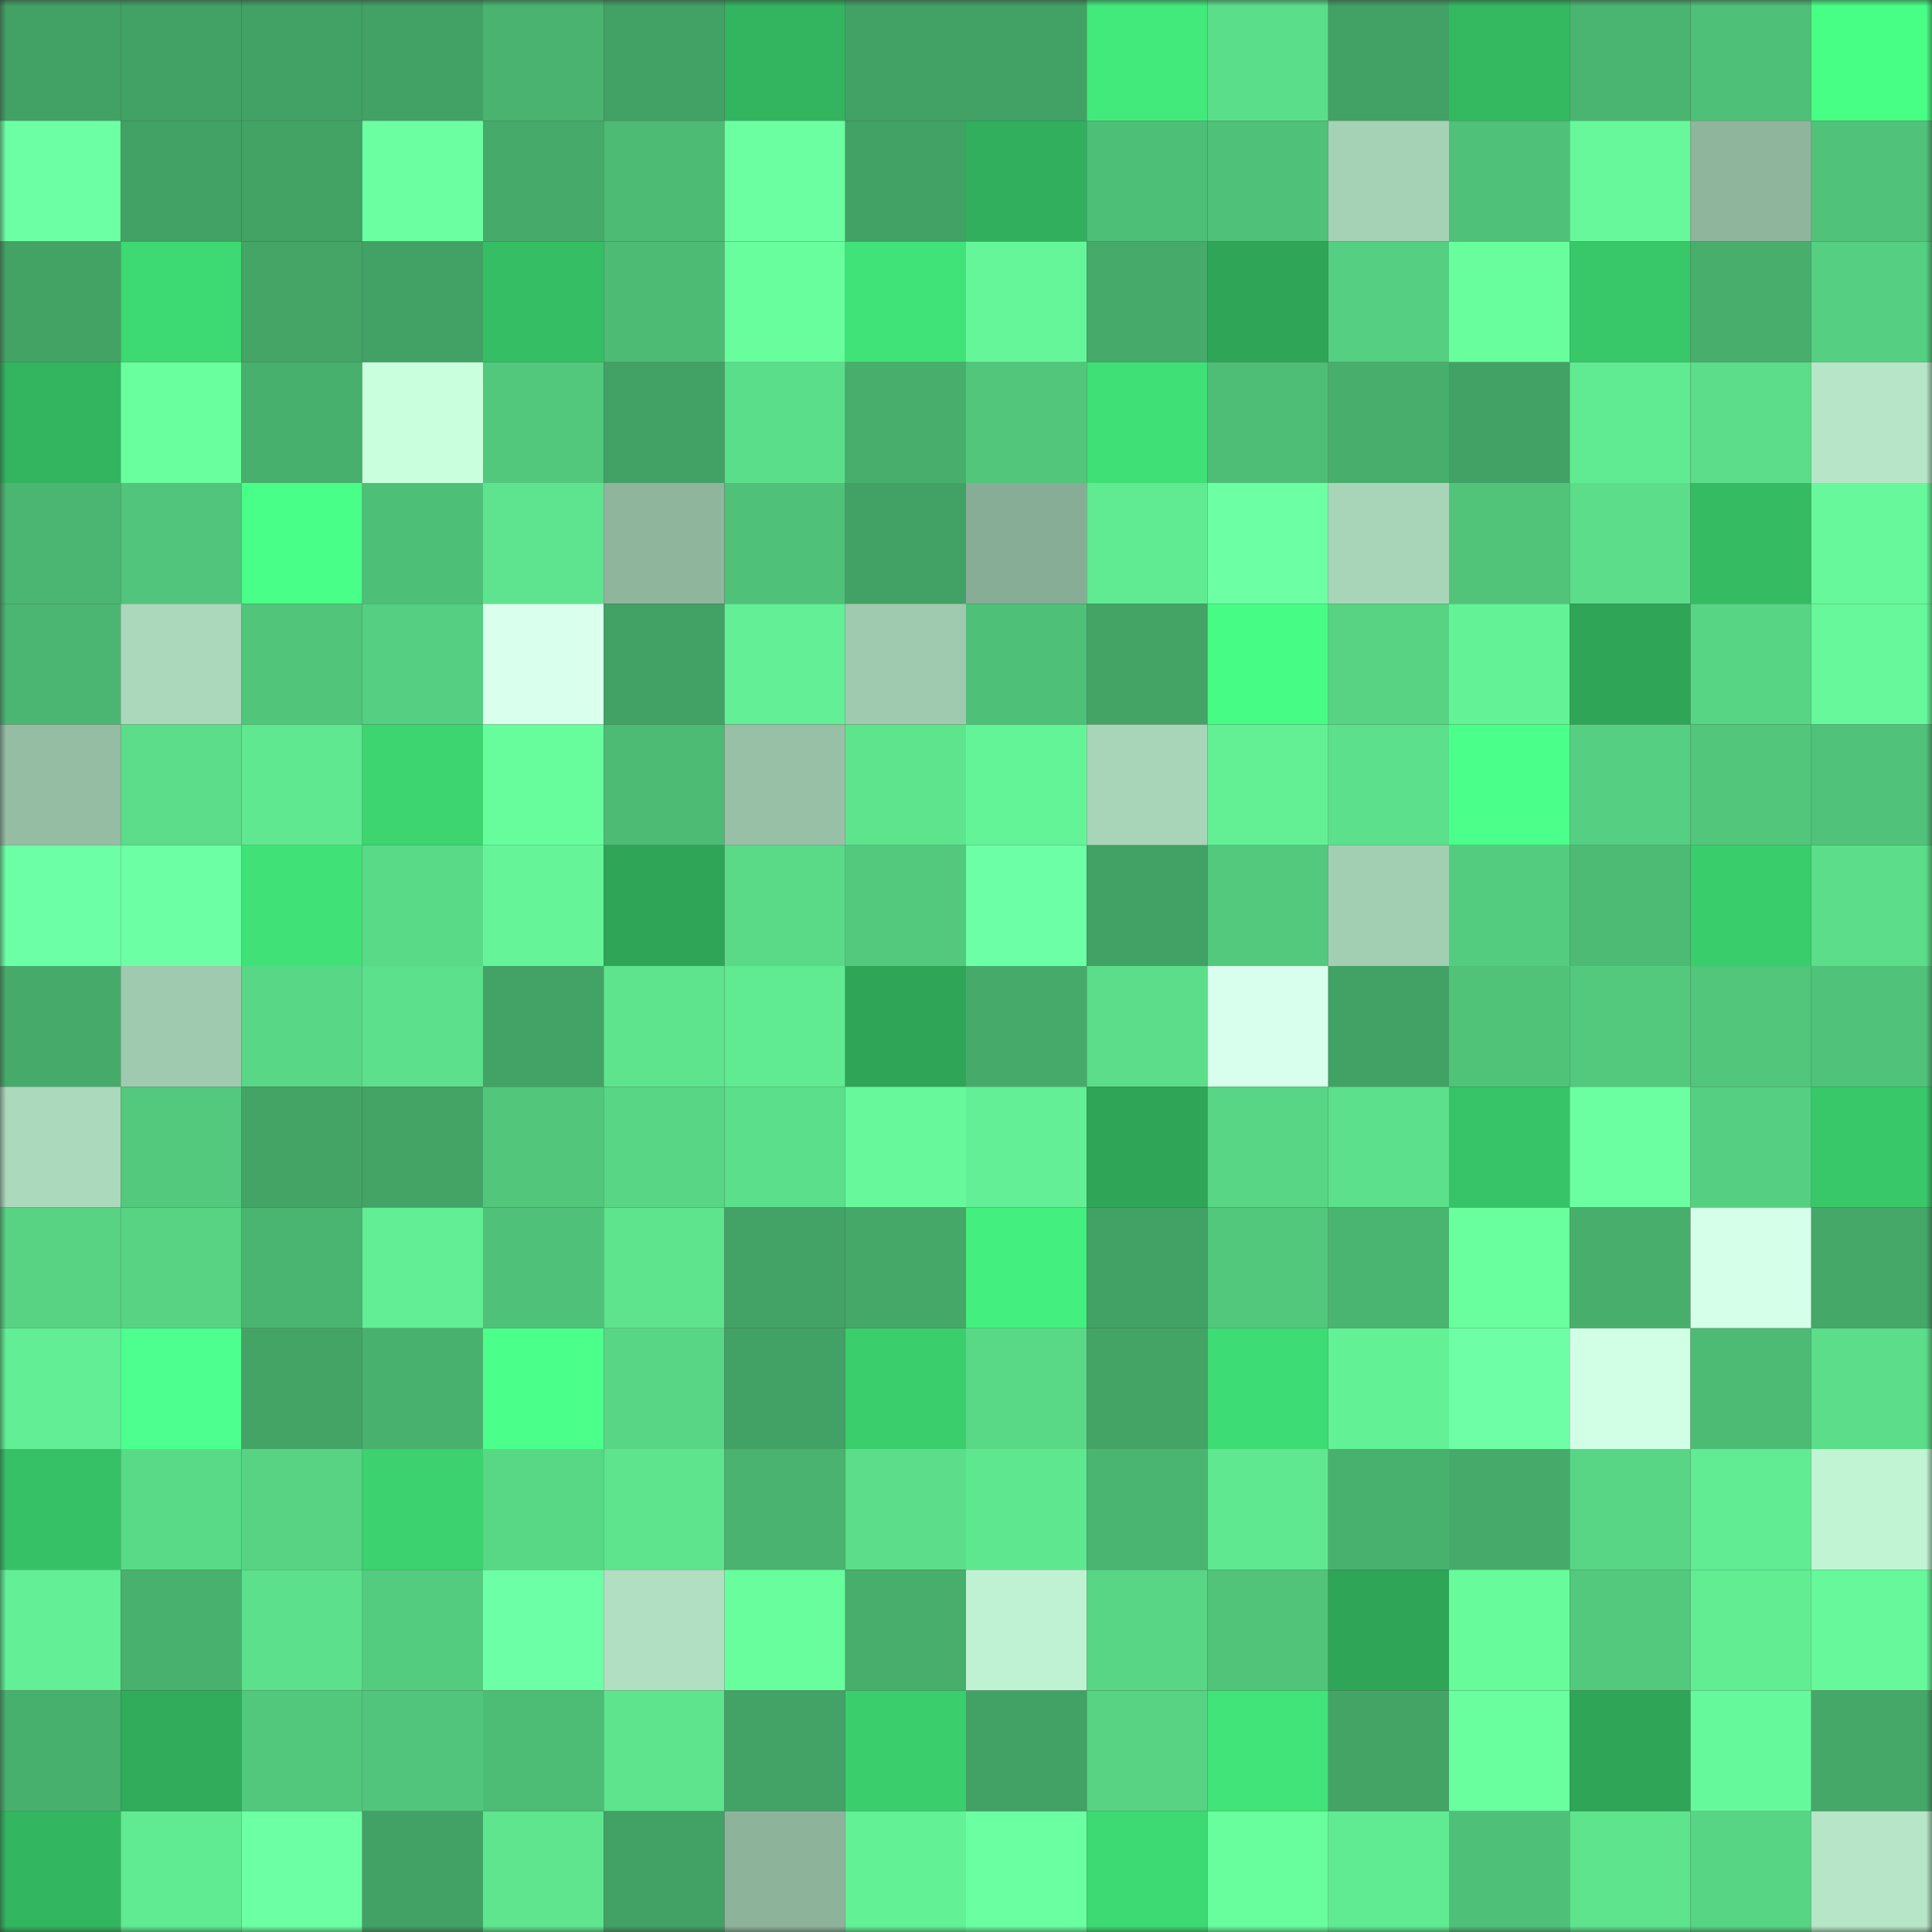 <svg viewBox="0 0 160 160" fill="none" role="img" xmlns="http://www.w3.org/2000/svg" width="240" height="240" name="lens%2Ccheebeekay.lens"><rect x="0" y="0" width="160" height="160" fill="#333333" stroke="none"/><mask id="1087674408" mask-type="alpha" maskUnits="userSpaceOnUse" x="0" y="0" width="160" height="160"><rect width="160" height="160" fill="#FFFFFF"></rect></mask><g mask="url(#1087674408)"><rect x="0" y="0" width="10" height="10" fill="#42a164"></rect><rect x="10" y="0" width="10" height="10" fill="#42a164"></rect><rect x="20" y="0" width="10" height="10" fill="#42a164"></rect><rect x="30" y="0" width="10" height="10" fill="#42a164"></rect><rect x="40" y="0" width="10" height="10" fill="#4ab36f"></rect><rect x="50" y="0" width="10" height="10" fill="#42a164"></rect><rect x="60" y="0" width="10" height="10" fill="#33b45f"></rect><rect x="70" y="0" width="10" height="10" fill="#42a164"></rect><rect x="80" y="0" width="10" height="10" fill="#42a164"></rect><rect x="90" y="0" width="10" height="10" fill="#42ea7b"></rect><rect x="100" y="0" width="10" height="10" fill="#5bde8a"></rect><rect x="110" y="0" width="10" height="10" fill="#42a164"></rect><rect x="120" y="0" width="10" height="10" fill="#34b961"></rect><rect x="130" y="0" width="10" height="10" fill="#4ab570"></rect><rect x="140" y="0" width="10" height="10" fill="#4fc077"></rect><rect x="150" y="0" width="10" height="10" fill="#48ff86"></rect><rect x="0" y="10" width="10" height="10" fill="#6cffa3"></rect><rect x="10" y="10" width="10" height="10" fill="#42a164"></rect><rect x="20" y="10" width="10" height="10" fill="#43a365"></rect><rect x="30" y="10" width="10" height="10" fill="#6bffa2"></rect><rect x="40" y="10" width="10" height="10" fill="#46aa6a"></rect><rect x="50" y="10" width="10" height="10" fill="#4dbb74"></rect><rect x="60" y="10" width="10" height="10" fill="#6bffa2"></rect><rect x="70" y="10" width="10" height="10" fill="#42a164"></rect><rect x="80" y="10" width="10" height="10" fill="#31af5c"></rect><rect x="90" y="10" width="10" height="10" fill="#4ebf77"></rect><rect x="100" y="10" width="10" height="10" fill="#4fc178"></rect><rect x="110" y="10" width="10" height="10" fill="#a5d1b5"></rect><rect x="120" y="10" width="10" height="10" fill="#4fc178"></rect><rect x="130" y="10" width="10" height="10" fill="#66f89a"></rect><rect x="140" y="10" width="10" height="10" fill="#8fb59c"></rect><rect x="150" y="10" width="10" height="10" fill="#50c279"></rect><rect x="0" y="20" width="10" height="10" fill="#43a365"></rect><rect x="10" y="20" width="10" height="10" fill="#3dd972"></rect><rect x="20" y="20" width="10" height="10" fill="#44a567"></rect><rect x="30" y="20" width="10" height="10" fill="#42a164"></rect><rect x="40" y="20" width="10" height="10" fill="#35be64"></rect><rect x="50" y="20" width="10" height="10" fill="#4dbb74"></rect><rect x="60" y="20" width="10" height="10" fill="#68fe9e"></rect><rect x="70" y="20" width="10" height="10" fill="#40e378"></rect><rect x="80" y="20" width="10" height="10" fill="#65f699"></rect><rect x="90" y="20" width="10" height="10" fill="#46ab6a"></rect><rect x="100" y="20" width="10" height="10" fill="#2fa557"></rect><rect x="110" y="20" width="10" height="10" fill="#55cf81"></rect><rect x="120" y="20" width="10" height="10" fill="#68fe9e"></rect><rect x="130" y="20" width="10" height="10" fill="#38c869"></rect><rect x="140" y="20" width="10" height="10" fill="#48ae6c"></rect><rect x="150" y="20" width="10" height="10" fill="#55cf81"></rect><rect x="0" y="30" width="10" height="10" fill="#33b55f"></rect><rect x="10" y="30" width="10" height="10" fill="#69fe9e"></rect><rect x="20" y="30" width="10" height="10" fill="#48b06d"></rect><rect x="30" y="30" width="10" height="10" fill="#c9ffdc"></rect><rect x="40" y="30" width="10" height="10" fill="#52c87c"></rect><rect x="50" y="30" width="10" height="10" fill="#42a164"></rect><rect x="60" y="30" width="10" height="10" fill="#5bde8a"></rect><rect x="70" y="30" width="10" height="10" fill="#48ae6c"></rect><rect x="80" y="30" width="10" height="10" fill="#52c77b"></rect><rect x="90" y="30" width="10" height="10" fill="#3fe076"></rect><rect x="100" y="30" width="10" height="10" fill="#4ebe76"></rect><rect x="110" y="30" width="10" height="10" fill="#48ae6c"></rect><rect x="120" y="30" width="10" height="10" fill="#42a164"></rect><rect x="130" y="30" width="10" height="10" fill="#60ea92"></rect><rect x="140" y="30" width="10" height="10" fill="#5bdd8a"></rect><rect x="150" y="30" width="10" height="10" fill="#b6e6c7"></rect><rect x="0" y="40" width="10" height="10" fill="#4bb671"></rect><rect x="10" y="40" width="10" height="10" fill="#51c57b"></rect><rect x="20" y="40" width="10" height="10" fill="#48ff87"></rect><rect x="30" y="40" width="10" height="10" fill="#4ebf77"></rect><rect x="40" y="40" width="10" height="10" fill="#5ee48e"></rect><rect x="50" y="40" width="10" height="10" fill="#8fb59d"></rect><rect x="60" y="40" width="10" height="10" fill="#4fc178"></rect><rect x="70" y="40" width="10" height="10" fill="#42a164"></rect><rect x="80" y="40" width="10" height="10" fill="#88ad96"></rect><rect x="90" y="40" width="10" height="10" fill="#60ea92"></rect><rect x="100" y="40" width="10" height="10" fill="#6cffa4"></rect><rect x="110" y="40" width="10" height="10" fill="#a8d5b8"></rect><rect x="120" y="40" width="10" height="10" fill="#51c47a"></rect><rect x="130" y="40" width="10" height="10" fill="#5bdd89"></rect><rect x="140" y="40" width="10" height="10" fill="#35bc63"></rect><rect x="150" y="40" width="10" height="10" fill="#66f89a"></rect><rect x="0" y="50" width="10" height="10" fill="#4bb671"></rect><rect x="10" y="50" width="10" height="10" fill="#abd8bb"></rect><rect x="20" y="50" width="10" height="10" fill="#51c57a"></rect><rect x="30" y="50" width="10" height="10" fill="#55cf81"></rect><rect x="40" y="50" width="10" height="10" fill="#d9ffed"></rect><rect x="50" y="50" width="10" height="10" fill="#42a164"></rect><rect x="60" y="50" width="10" height="10" fill="#62ef95"></rect><rect x="70" y="50" width="10" height="10" fill="#a0caaf"></rect><rect x="80" y="50" width="10" height="10" fill="#4fc078"></rect><rect x="90" y="50" width="10" height="10" fill="#43a466"></rect><rect x="100" y="50" width="10" height="10" fill="#47fc85"></rect><rect x="110" y="50" width="10" height="10" fill="#57d383"></rect><rect x="120" y="50" width="10" height="10" fill="#64f297"></rect><rect x="130" y="50" width="10" height="10" fill="#2fa557"></rect><rect x="140" y="50" width="10" height="10" fill="#57d584"></rect><rect x="150" y="50" width="10" height="10" fill="#66f89a"></rect><rect x="0" y="60" width="10" height="10" fill="#95bda4"></rect><rect x="10" y="60" width="10" height="10" fill="#5bdd89"></rect><rect x="20" y="60" width="10" height="10" fill="#5fe890"></rect><rect x="30" y="60" width="10" height="10" fill="#3cd570"></rect><rect x="40" y="60" width="10" height="10" fill="#67fc9c"></rect><rect x="50" y="60" width="10" height="10" fill="#4dbb74"></rect><rect x="60" y="60" width="10" height="10" fill="#98c0a6"></rect><rect x="70" y="60" width="10" height="10" fill="#5ee48d"></rect><rect x="80" y="60" width="10" height="10" fill="#64f498"></rect><rect x="90" y="60" width="10" height="10" fill="#a8d5b8"></rect><rect x="100" y="60" width="10" height="10" fill="#63f095"></rect><rect x="110" y="60" width="10" height="10" fill="#5ce08b"></rect><rect x="120" y="60" width="10" height="10" fill="#4aff8a"></rect><rect x="130" y="60" width="10" height="10" fill="#55cf81"></rect><rect x="140" y="60" width="10" height="10" fill="#52c77c"></rect><rect x="150" y="60" width="10" height="10" fill="#50c279"></rect><rect x="0" y="70" width="10" height="10" fill="#6dffa5"></rect><rect x="10" y="70" width="10" height="10" fill="#6dffa4"></rect><rect x="20" y="70" width="10" height="10" fill="#40e277"></rect><rect x="30" y="70" width="10" height="10" fill="#59da87"></rect><rect x="40" y="70" width="10" height="10" fill="#65f598"></rect><rect x="50" y="70" width="10" height="10" fill="#2fa557"></rect><rect x="60" y="70" width="10" height="10" fill="#5ada87"></rect><rect x="70" y="70" width="10" height="10" fill="#53c97d"></rect><rect x="80" y="70" width="10" height="10" fill="#6dffa5"></rect><rect x="90" y="70" width="10" height="10" fill="#42a164"></rect><rect x="100" y="70" width="10" height="10" fill="#53c97d"></rect><rect x="110" y="70" width="10" height="10" fill="#a2ceb2"></rect><rect x="120" y="70" width="10" height="10" fill="#54cc7f"></rect><rect x="130" y="70" width="10" height="10" fill="#4dbb74"></rect><rect x="140" y="70" width="10" height="10" fill="#3acd6c"></rect><rect x="150" y="70" width="10" height="10" fill="#5bdd89"></rect><rect x="0" y="80" width="10" height="10" fill="#46ab6a"></rect><rect x="10" y="80" width="10" height="10" fill="#a0caaf"></rect><rect x="20" y="80" width="10" height="10" fill="#58d786"></rect><rect x="30" y="80" width="10" height="10" fill="#5ce08b"></rect><rect x="40" y="80" width="10" height="10" fill="#43a366"></rect><rect x="50" y="80" width="10" height="10" fill="#5ee48d"></rect><rect x="60" y="80" width="10" height="10" fill="#60ea91"></rect><rect x="70" y="80" width="10" height="10" fill="#2fa557"></rect><rect x="80" y="80" width="10" height="10" fill="#46ab6a"></rect><rect x="90" y="80" width="10" height="10" fill="#5bdd89"></rect><rect x="100" y="80" width="10" height="10" fill="#d8ffed"></rect><rect x="110" y="80" width="10" height="10" fill="#42a164"></rect><rect x="120" y="80" width="10" height="10" fill="#50c379"></rect><rect x="130" y="80" width="10" height="10" fill="#53c97d"></rect><rect x="140" y="80" width="10" height="10" fill="#52c67b"></rect><rect x="150" y="80" width="10" height="10" fill="#50c279"></rect><rect x="0" y="90" width="10" height="10" fill="#abd9bc"></rect><rect x="10" y="90" width="10" height="10" fill="#53c97d"></rect><rect x="20" y="90" width="10" height="10" fill="#44a466"></rect><rect x="30" y="90" width="10" height="10" fill="#43a466"></rect><rect x="40" y="90" width="10" height="10" fill="#52c77c"></rect><rect x="50" y="90" width="10" height="10" fill="#58d685"></rect><rect x="60" y="90" width="10" height="10" fill="#5cdf8b"></rect><rect x="70" y="90" width="10" height="10" fill="#66f89a"></rect><rect x="80" y="90" width="10" height="10" fill="#62ef95"></rect><rect x="90" y="90" width="10" height="10" fill="#2fa557"></rect><rect x="100" y="90" width="10" height="10" fill="#58d585"></rect><rect x="110" y="90" width="10" height="10" fill="#5ce08b"></rect><rect x="120" y="90" width="10" height="10" fill="#37c367"></rect><rect x="130" y="90" width="10" height="10" fill="#6bffa2"></rect><rect x="140" y="90" width="10" height="10" fill="#55cf81"></rect><rect x="150" y="90" width="10" height="10" fill="#38c869"></rect><rect x="0" y="100" width="10" height="10" fill="#57d383"></rect><rect x="10" y="100" width="10" height="10" fill="#57d383"></rect><rect x="20" y="100" width="10" height="10" fill="#4ab571"></rect><rect x="30" y="100" width="10" height="10" fill="#62ee94"></rect><rect x="40" y="100" width="10" height="10" fill="#4fc178"></rect><rect x="50" y="100" width="10" height="10" fill="#5ee48d"></rect><rect x="60" y="100" width="10" height="10" fill="#43a265"></rect><rect x="70" y="100" width="10" height="10" fill="#45a768"></rect><rect x="80" y="100" width="10" height="10" fill="#43ef7e"></rect><rect x="90" y="100" width="10" height="10" fill="#42a164"></rect><rect x="100" y="100" width="10" height="10" fill="#52c87c"></rect><rect x="110" y="100" width="10" height="10" fill="#4ab570"></rect><rect x="120" y="100" width="10" height="10" fill="#69ff9f"></rect><rect x="130" y="100" width="10" height="10" fill="#48ae6c"></rect><rect x="140" y="100" width="10" height="10" fill="#d5ffe9"></rect><rect x="150" y="100" width="10" height="10" fill="#45a768"></rect><rect x="0" y="110" width="10" height="10" fill="#62ee94"></rect><rect x="10" y="110" width="10" height="10" fill="#4cff8e"></rect><rect x="20" y="110" width="10" height="10" fill="#44a466"></rect><rect x="30" y="110" width="10" height="10" fill="#49b16e"></rect><rect x="40" y="110" width="10" height="10" fill="#4aff8a"></rect><rect x="50" y="110" width="10" height="10" fill="#58d685"></rect><rect x="60" y="110" width="10" height="10" fill="#42a164"></rect><rect x="70" y="110" width="10" height="10" fill="#3ace6d"></rect><rect x="80" y="110" width="10" height="10" fill="#59d886"></rect><rect x="90" y="110" width="10" height="10" fill="#43a466"></rect><rect x="100" y="110" width="10" height="10" fill="#3edc74"></rect><rect x="110" y="110" width="10" height="10" fill="#63f196"></rect><rect x="120" y="110" width="10" height="10" fill="#6effa6"></rect><rect x="130" y="110" width="10" height="10" fill="#d1ffe6"></rect><rect x="140" y="110" width="10" height="10" fill="#4dbb74"></rect><rect x="150" y="110" width="10" height="10" fill="#5bdd89"></rect><rect x="0" y="120" width="10" height="10" fill="#37c166"></rect><rect x="10" y="120" width="10" height="10" fill="#59da87"></rect><rect x="20" y="120" width="10" height="10" fill="#57d383"></rect><rect x="30" y="120" width="10" height="10" fill="#3bd26f"></rect><rect x="40" y="120" width="10" height="10" fill="#58d785"></rect><rect x="50" y="120" width="10" height="10" fill="#5ee48d"></rect><rect x="60" y="120" width="10" height="10" fill="#4ab36f"></rect><rect x="70" y="120" width="10" height="10" fill="#5bdd89"></rect><rect x="80" y="120" width="10" height="10" fill="#5fe78f"></rect><rect x="90" y="120" width="10" height="10" fill="#4ab570"></rect><rect x="100" y="120" width="10" height="10" fill="#5fe890"></rect><rect x="110" y="120" width="10" height="10" fill="#49b16e"></rect><rect x="120" y="120" width="10" height="10" fill="#46ab6a"></rect><rect x="130" y="120" width="10" height="10" fill="#58d685"></rect><rect x="140" y="120" width="10" height="10" fill="#61eb92"></rect><rect x="150" y="120" width="10" height="10" fill="#c1f4d3"></rect><rect x="0" y="130" width="10" height="10" fill="#62ef95"></rect><rect x="10" y="130" width="10" height="10" fill="#49b16e"></rect><rect x="20" y="130" width="10" height="10" fill="#5ce08b"></rect><rect x="30" y="130" width="10" height="10" fill="#54cc7f"></rect><rect x="40" y="130" width="10" height="10" fill="#6dffa5"></rect><rect x="50" y="130" width="10" height="10" fill="#b0dfc1"></rect><rect x="60" y="130" width="10" height="10" fill="#68fe9e"></rect><rect x="70" y="130" width="10" height="10" fill="#48ae6c"></rect><rect x="80" y="130" width="10" height="10" fill="#bff2d2"></rect><rect x="90" y="130" width="10" height="10" fill="#58d685"></rect><rect x="100" y="130" width="10" height="10" fill="#51c47a"></rect><rect x="110" y="130" width="10" height="10" fill="#2fa557"></rect><rect x="120" y="130" width="10" height="10" fill="#67fb9c"></rect><rect x="130" y="130" width="10" height="10" fill="#53c97d"></rect><rect x="140" y="130" width="10" height="10" fill="#62ed93"></rect><rect x="150" y="130" width="10" height="10" fill="#66f89a"></rect><rect x="0" y="140" width="10" height="10" fill="#48b06d"></rect><rect x="10" y="140" width="10" height="10" fill="#30ac5b"></rect><rect x="20" y="140" width="10" height="10" fill="#52c87c"></rect><rect x="30" y="140" width="10" height="10" fill="#51c57b"></rect><rect x="40" y="140" width="10" height="10" fill="#4dbc75"></rect><rect x="50" y="140" width="10" height="10" fill="#5ee48d"></rect><rect x="60" y="140" width="10" height="10" fill="#43a265"></rect><rect x="70" y="140" width="10" height="10" fill="#3ace6d"></rect><rect x="80" y="140" width="10" height="10" fill="#42a164"></rect><rect x="90" y="140" width="10" height="10" fill="#57d383"></rect><rect x="100" y="140" width="10" height="10" fill="#40e478"></rect><rect x="110" y="140" width="10" height="10" fill="#43a466"></rect><rect x="120" y="140" width="10" height="10" fill="#69ff9f"></rect><rect x="130" y="140" width="10" height="10" fill="#2fa557"></rect><rect x="140" y="140" width="10" height="10" fill="#66f99b"></rect><rect x="150" y="140" width="10" height="10" fill="#45a768"></rect><rect x="0" y="150" width="10" height="10" fill="#33b660"></rect><rect x="10" y="150" width="10" height="10" fill="#60ea92"></rect><rect x="20" y="150" width="10" height="10" fill="#6cffa3"></rect><rect x="30" y="150" width="10" height="10" fill="#42a164"></rect><rect x="40" y="150" width="10" height="10" fill="#5ee58e"></rect><rect x="50" y="150" width="10" height="10" fill="#42a164"></rect><rect x="60" y="150" width="10" height="10" fill="#8eb39b"></rect><rect x="70" y="150" width="10" height="10" fill="#63f196"></rect><rect x="80" y="150" width="10" height="10" fill="#6affa1"></rect><rect x="90" y="150" width="10" height="10" fill="#3dd972"></rect><rect x="100" y="150" width="10" height="10" fill="#68fd9d"></rect><rect x="110" y="150" width="10" height="10" fill="#60ea92"></rect><rect x="120" y="150" width="10" height="10" fill="#4fc078"></rect><rect x="130" y="150" width="10" height="10" fill="#5ee48d"></rect><rect x="140" y="150" width="10" height="10" fill="#58d584"></rect><rect x="150" y="150" width="10" height="10" fill="#b6e6c7"></rect></g></svg>